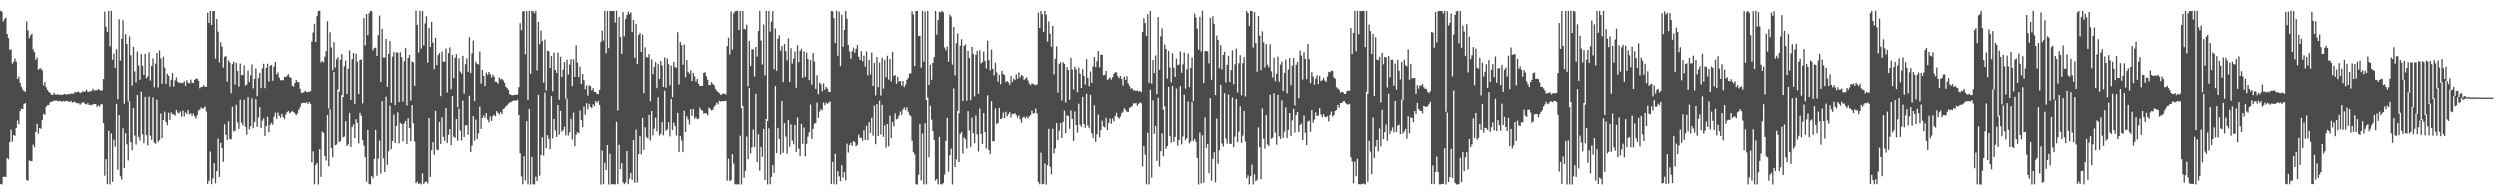 <?xml version="1.0" encoding="UTF-8"?>
<svg xmlns="http://www.w3.org/2000/svg" width="1920" height="150">
  <path d="M0 8.234h1v133.106H0zM1 8.983h1v132.670H1zM2 16.439h1v119.405H2zM3 14.630h1v121.093H3zM4 13.570h1v122.229H4zM5 26.145h1v95.128H5zM6 29.338h1v93.052H6zM7 38.266h1v70.872H7zM8 37.955h1v61.578H8zM9 48.908h1v59.773H9zM10 47.430h1v56.270H10zM11 44.934h1v59.372H11zM12 47.353h1v50.784H12zM13 60.733h1v31.770H13zM14 58.901h1v36.494H14zM15 63.595h1v21.730H15zM16 66.697h1v16.757H16zM17 68.726h1v14.988H17zM18 70.007h1v9.920H18zM19 70.481h1v8.597H19zM20 16.463h1v121.785H20zM21 23.460h1v115.277H21zM22 29.318h1v93.862H22zM23 27.232h1v96.485H23zM24 25.923h1v97.791H24zM25 38.023h1v73.091H25zM26 39.979h1v73.163H26zM27 45.904h1v55.465H27zM28 44.081h1v50.970H28zM29 53.487h1v49.121H29zM30 52.667h1v45.636H30zM31 52.584h1v46.295H31zM32 54.137h1v38.178H32zM33 65.602h1v21.805H33zM34 63.080h1v25.087H34zM35 67.005h1v15.030H35zM36 69.144h1v11.599H36zM37 70.511h1v10.221H37zM38 71.251h1v7.364H38zM39 72.734h1v5.383H39zM40 73.011h1v4.853H40zM41 71.271h1v6.049H41zM42 72.542h1v4.746H42zM43 72.688h1v4.573H43zM44 72.264h1v5.310H44zM45 73.025h1v4.898H45zM46 72.635h1v4.706H46zM47 72.958h1v5.269H47zM48 72.649h1v4.865H48zM49 72.264h1v5.737H49zM50 72.387h1v5.161H50zM51 72.733h1v4.709H51zM52 72.015h1v5.975H52zM53 72.339h1v6.021H53zM54 71.900h1v5.537H54zM55 71.904h1v6.817H55zM56 72.085h1v6.471H56zM57 70.593h1v7.487H57zM58 71.101h1v7.953H58zM59 70.510h1v8.904H59zM60 70.502h1v8.695H60zM61 71.448h1v8.916H61zM62 71.002h1v8.399H62zM63 70.207h1v8.379H63zM64 70.465h1v8.261H64zM65 70.286h1v9.608H65zM66 68.831h1v11.430H66zM67 70.613h1v8.578H67zM68 70.329h1v10.486H68zM69 70.260h1v10.185H69zM70 69.706h1v11.250H70zM71 68.130h1v11.996H71zM72 69.666h1v10.203H72zM73 69.237h1v10.631H73zM74 69.389h1v12.612H74zM75 68.403h1v12.440H75zM76 69.084h1v12.792H76zM77 69.709h1v10.486H77zM78 69.436h1v10.531H78zM79 60.728h1v33.782H79zM80 8.800h1v126.147H80zM81 20.475h1v101.785H81zM82 24.598h1v116.887H82zM83 8.331h1v92.170H83zM84 35.620h1v106.040H84zM85 8.318h1v94.115H85zM86 45.873h1v93.808H86zM87 41.157h1v66.046H87zM88 52.096h1v60.537H88zM89 37.809h1v41.962H89zM90 76.213h1v54.168H90zM91 14.741h1v73.625H91zM92 46.514h1v88.851H92zM93 29.784h1v108.099H93zM94 15.632h1v82.943H94zM95 79.678h1v49.420H95zM96 26.247h1v76.094H96zM97 33.883h1v76.901H97zM98 77.835h1v45.391H98zM99 27.962h1v49.688H99zM100 42.437h1v66.724H100zM101 65.687h1v49.626H101zM102 35.946h1v46.999H102zM103 54.897h1v49.196H103zM104 63.332h1v47.703H104zM105 39.561h1v33.388H105zM106 50.272h1v54.775H106zM107 61.302h1v46.687H107zM108 41.552h1v28.860H108zM109 50.562h1v52.492H109zM110 57.563h1v52.487H110zM111 41.356h1v33.072H111zM112 60.190h1v43.543H112zM113 58.696h1v52.980H113zM114 40.192h1v33.990H114zM115 61.923h1v42.286H115zM116 50.576h1v56.875H116zM117 44.905h1v29.954H117zM118 67.007h1v42.454H118zM119 48.851h1v61.524H119zM120 40.722h1v35.800H120zM121 67.226h1v41.713H121zM122 38.760h1v68.865H122zM123 44.880h1v42.268H123zM124 64.361h1v41.740H124zM125 43.586h1v48.623H125zM126 51.927h1v33.784H126zM127 64.453h1v29.196H127zM128 56.604h1v39.539H128zM129 58.250h1v28.338H129zM130 66.431h1v25.563H130zM131 61.262h1v25.057H131zM132 56.120h1v31.557H132zM133 66.504h1v21.393H133zM134 61.672h1v27.153H134zM135 59.546h1v24.847H135zM136 62.775h1v23.676H136zM137 63.594h1v23.517H137zM138 63.546h1v22.025H138zM139 63.673h1v25.943H139zM140 63.903h1v21.069H140zM141 62.480h1v27.091H141zM142 65.926h1v20.385H142zM143 61.580h1v25.968H143zM144 63.415h1v21.042H144zM145 64.199h1v23.729H145zM146 61.133h1v25.802H146zM147 63.513h1v25.528H147zM148 63.784h1v23.472H148zM149 61.486h1v27.813H149zM150 60.338h1v30.712H150zM151 60.636h1v27.895H151zM152 62.137h1v22.695H152zM153 67.817h1v16.470H153zM154 66.751h1v15.721H154zM155 66.823h1v16.578H155zM156 65.268h1v17.904H156zM157 66.835h1v14.895H157zM158 66.574h1v19.062H158zM159 9.804h1v131.393H159zM160 17.629h1v121.288H160zM161 8.344h1v108.056H161zM162 19.294h1v122.180H162zM163 8.535h1v128.532H163zM164 8.521h1v116.802H164zM165 45.082h1v95.762H165zM166 14.543h1v116.815H166zM167 24.393h1v82.046H167zM168 47.997h1v87.988H168zM169 32.475h1v77.141H169zM170 35.868h1v77.857H170zM171 51.990h1v72.252H171zM172 43.744h1v51.718H172zM173 43.063h1v60.381H173zM174 62.731h1v44.688H174zM175 46.351h1v46.860H175zM176 48.025h1v58.794H176zM177 71.614h1v35.462H177zM178 49.256h1v32.725H178zM179 47.315h1v53.632H179zM180 64.965h1v35.390H180zM181 48.325h1v32.099H181zM182 54.566h1v39.430H182zM183 66.542h1v32.437H183zM184 48.838h1v27.728H184zM185 57.688h1v36.481H185zM186 57.774h1v38.410H186zM187 50.274h1v26.394H187zM188 65.729h1v31.716H188zM189 64.982h1v38.505H189zM190 54.234h1v20.410H190zM191 63.036h1v36.304H191zM192 57.949h1v39.058H192zM193 49.536h1v25.980H193zM194 67.896h1v30.564H194zM195 60.602h1v33.139H195zM196 52.560h1v23.607H196zM197 73.890h1v23.557H197zM198 60.052h1v30.156H198zM199 55.950h1v26.417H199zM200 67.714h1v30.675H200zM201 52.522h1v40.166H201zM202 48.942h1v42.007H202zM203 67.714h1v36.609H203zM204 52.224h1v44.575H204zM205 48.948h1v40.612H205zM206 62.635h1v38.896H206zM207 50.627h1v45.197H207zM208 49.816h1v44.441H208zM209 62.007h1v33.846H209zM210 51.121h1v38.325H210zM211 47.571h1v38.840H211zM212 57.233h1v34.031H212zM213 55.590h1v30.858H213zM214 59.698h1v29.176H214zM215 61.641h1v28.756H215zM216 61.578h1v25.886H216zM217 61.644h1v28.277H217zM218 59.029h1v32.436H218zM219 59.284h1v28.721H219zM220 58.120h1v28.067H220zM221 57.009h1v28.298H221zM222 59.125h1v27.851H222zM223 59.831h1v26.345H223zM224 65.778h1v19.540H224zM225 66.588h1v19.441H225zM226 63.799h1v23.352H226zM227 61.423h1v27.030H227zM228 63.076h1v24.011H228zM229 63.136h1v21.094H229zM230 68.144h1v14.260H230zM231 71.273h1v8.179H231zM232 71.430h1v7.680H232zM233 70.628h1v8.202H233zM234 69.707h1v9.434H234zM235 70.839h1v7.777H235zM236 70.738h1v9.061H236zM237 70.292h1v8.067H237zM238 70.082h1v9.692H238zM239 31.916h1v92.698H239zM240 24.921h1v91.314H240zM241 18.328h1v123.208H241zM242 32.235h1v94.544H242zM243 12.387h1v112.659H243zM244 8.396h1v133.271H244zM245 8.352h1v106.215H245zM246 47.948h1v87.819H246zM247 47.016h1v54.010H247zM248 48.010h1v53.969H248zM249 43.597h1v76.332H249zM250 39.228h1v84.065H250zM251 16.333h1v71.931H251zM252 83.391h1v44.338H252zM253 24.758h1v59.136H253zM254 36.493h1v77.158H254zM255 54.038h1v66.733H255zM256 32.328h1v23.085H256zM257 52.001h1v59.539H257zM258 45.641h1v65.303H258zM259 43.866h1v24.963H259zM260 70.354h1v38.779H260zM261 45.903h1v62.458H261zM262 41.625h1v31.475H262zM263 74.601h1v30.854H263zM264 50.903h1v53.940H264zM265 46.541h1v46.518H265zM266 72.161h1v39.990H266zM267 52.719h1v58.121H267zM268 38.711h1v48.012H268zM269 76.702h1v36.079H269zM270 45.352h1v52.297H270zM271 40.746h1v54.795H271zM272 79.706h1v26.388H272zM273 41.371h1v50.198H273zM274 47.420h1v46.934H274zM275 72.277h1v37.888H275zM276 46.051h1v40.586H276zM277 45.744h1v43.099H277zM278 79.399h1v28.192H278zM279 13.848h1v97.953H279zM280 34.953h1v85.737H280zM281 10.819h1v128.744H281zM282 26.976h1v72.836H282zM283 10.234h1v131.003H283zM284 8.348h1v133.289H284zM285 8.548h1v126.503H285zM286 38.650h1v98.332H286zM287 36.896h1v85.073H287zM288 36.603h1v63.115H288zM289 42.924h1v92.067H289zM290 27.102h1v94.727H290zM291 11.965h1v96.033H291zM292 63.064h1v70.316H292zM293 22.123h1v55.569H293zM294 44.219h1v77.432H294zM295 44.260h1v87.893H295zM296 29.966h1v44.271H296zM297 66.821h1v59.723H297zM298 41.341h1v74.890H298zM299 31.551h1v49.668H299zM300 78.945h1v35.678H300zM301 43.531h1v64.812H301zM302 39.990h1v48.135H302zM303 80.760h1v29.022H303zM304 40.245h1v56.466H304zM305 40.506h1v45.795H305zM306 78.447h1v31.733H306zM307 40.116h1v54.211H307zM308 43.928h1v51.281H308zM309 78.071h1v30.577H309zM310 47.063h1v47.827H310zM311 36.741h1v56.125H311zM312 81.061h1v29.544H312zM313 44.478h1v46.359H313zM314 42.170h1v56.206H314zM315 77.221h1v31.168H315zM316 47.177h1v33.572H316zM317 47.953h1v46.693H317zM318 66.009h1v42.708H318zM319 8.266h1v132.356H319zM320 19.178h1v120.343H320zM321 40.285h1v100.965H321zM322 8.412h1v132.238H322zM323 37.260h1v104.376H323zM324 8.399h1v124.771H324zM325 34.882h1v106.464H325zM326 18.032h1v121.749H326zM327 12.458h1v126.854H327zM328 48.168h1v92.754H328zM329 21.444h1v69.219H329zM330 36.083h1v99.808H330zM331 16.731h1v98.679H331zM332 32.672h1v76.525H332zM333 53.131h1v65.698H333zM334 29.029h1v56.060H334zM335 50.024h1v64.760H335zM336 42.382h1v72.991H336zM337 40.708h1v52.901H337zM338 73.874h1v36.692H338zM339 39.689h1v50.325H339zM340 47.333h1v57.704H340zM341 47.570h1v60.585H341zM342 37.330h1v45.679H342zM343 71.000h1v38.806H343zM344 40.832h1v62.713H344zM345 36.409h1v62.668H345zM346 68.535h1v42.862H346zM347 42.231h1v31.494H347zM348 60.020h1v44.905H348zM349 44.369h1v61.570H349zM350 41.619h1v49.816H350zM351 82.391h1v25.743H351zM352 44.754h1v38.639H352zM353 54.957h1v45.216H353zM354 56.573h1v51.252H354zM355 42.914h1v34.295H355zM356 71.868h1v33.283H356zM357 49.328h1v46.961H357zM358 44.838h1v51.157H358zM359 55.197h1v48.212H359zM360 28.602h1v45.013H360zM361 56.168h1v60.660H361zM362 41.038h1v70.765H362zM363 31.122h1v58.058H363zM364 77.628h1v30.399H364zM365 47.340h1v44.503H365zM366 49.058h1v57.705H366zM367 49.588h1v52.905H367zM368 39.524h1v42.414H368zM369 64.274h1v34.676H369zM370 53.727h1v36.823H370zM371 58.409h1v30.276H371zM372 66.170h1v24.333H372zM373 55.769h1v31.167H373zM374 57.513h1v34.362H374zM375 55.254h1v38.743H375zM376 56.927h1v32.436H376zM377 59.570h1v33.344H377zM378 57.307h1v31.872H378zM379 58.956h1v29.096H379zM380 62.749h1v26.606H380zM381 62.986h1v22.390H381zM382 64.368h1v22.272H382zM383 59.585h1v28.320H383zM384 60.973h1v25.179H384zM385 60.529h1v27.105H385zM386 61.735h1v21.968H386zM387 63.562h1v19.591H387zM388 66.612h1v15.078H388zM389 67.644h1v13.279H389zM390 69.091h1v10.495H390zM391 72.328h1v6.349H391zM392 72.893h1v5.497H392zM393 73.183h1v4.421H393zM394 73.102h1v3.960H394zM395 72.705h1v4.637H395zM396 72.960h1v4.263H396zM397 72.530h1v4.058H397zM398 67.004h1v21.318H398zM399 17.859h1v99.871H399zM400 23.267h1v112.227H400zM401 8.775h1v132.679H401zM402 8.561h1v111.472H402zM403 41.736h1v96.847H403zM404 8.386h1v84.626H404zM405 76.624h1v64.981H405zM406 8.355h1v75.376H406zM407 56.731h1v84.903H407zM408 8.358h1v112.174H408zM409 8.635h1v132.863H409zM410 10.230h1v131.438H410zM411 8.368h1v127.282H411zM412 54.135h1v84.873H412zM413 16.870h1v55.940H413zM414 34.030h1v100.901H414zM415 23.522h1v95.497H415zM416 31.578h1v73.915H416zM417 63.432h1v56.069H417zM418 30.392h1v40.711H418zM419 69.578h1v44.349H419zM420 38.952h1v64.841H420zM421 39.357h1v67.296H421zM422 52.270h1v62.298H422zM423 43.009h1v30.873H423zM424 70.197h1v36.121H424zM425 40.469h1v50.857H425zM426 53.820h1v46.446H426zM427 56.001h1v49.203H427zM428 40.385h1v40.219H428zM429 76.598h1v26.837H429zM430 43.595h1v41.527H430zM431 59.168h1v42.057H431zM432 53.506h1v46.378H432zM433 47.737h1v49.526H433zM434 75.608h1v28.396H434zM435 45.844h1v29.889H435zM436 57.241h1v46.825H436zM437 49.685h1v51.874H437zM438 45.462h1v45.671H438zM439 66.180h1v40.990H439zM440 45.663h1v40.743H440zM441 59.156h1v53.144H441zM442 34.791h1v68.619H442zM443 48.000h1v53.484H443zM444 59.237h1v43.222H444zM445 51.171h1v33.646H445zM446 64.496h1v27.771H446zM447 56.853h1v40.804H447zM448 61.641h1v20.221H448zM449 68.614h1v19.556H449zM450 65.618h1v13.598H450zM451 73.489h1v10.604H451zM452 65.591h1v14.149H452zM453 66.127h1v16.007H453zM454 69.498h1v13.604H454zM455 67.715h1v12.335H455zM456 70.507h1v11.084H456zM457 70.691h1v6.805H457zM458 72.166h1v6.937H458zM459 72.277h1v5.185H459zM460 69.194h1v11.416H460zM461 32.322h1v109.379H461zM462 23.499h1v92.095H462zM463 31.164h1v110.297H463zM464 8.321h1v116.611H464zM465 40.961h1v89.616H465zM466 8.523h1v102.837H466zM467 37.022h1v104.661H467zM468 8.458h1v109.643H468zM469 8.375h1v133.264H469zM470 8.375h1v133.015H470zM471 8.397h1v133.182H471zM472 17.367h1v124.264H472zM473 8.319h1v85.240H473zM474 84.878h1v56.602H474zM475 13.089h1v98.096H475zM476 28.476h1v101.397H476zM477 41.395h1v83.851H477zM478 9.308h1v130.714H478zM479 27.976h1v113.505H479zM480 14.672h1v125.576H480zM481 11.530h1v104.422H481zM482 8.796h1v132.680H482zM483 10.746h1v126.396H483zM484 9.538h1v123.263H484zM485 24.603h1v113.511H485zM486 15.452h1v92.067H486zM487 44.476h1v95.914H487zM488 18.425h1v81.036H488zM489 49.050h1v91.070H489zM490 26.854h1v91.577H490zM491 25.256h1v79.107H491zM492 39.870h1v78.724H492zM493 26.575h1v63.972H493zM494 71.649h1v43.379H494zM495 36.350h1v61.414H495zM496 44.005h1v61.206H496zM497 44.147h1v62.188H497zM498 41.513h1v46.732H498zM499 77.712h1v30.238H499zM500 45.544h1v39.776H500zM501 57.030h1v46.893H501zM502 51.466h1v47.275H502zM503 47.584h1v42.786H503zM504 67.740h1v33.174H504zM505 49.035h1v25.703H505zM506 60.718h1v43.404H506zM507 46.826h1v55.928H507zM508 50.269h1v43.593H508zM509 66.793h1v37.210H509zM510 44.126h1v25.549H510zM511 67.328h1v33.137H511zM512 44.908h1v54.492H512zM513 49.284h1v44.642H513zM514 65.470h1v39.309H514zM515 50.438h1v25.521H515zM516 74.673h1v25.155H516zM517 47.571h1v46.659H517zM518 51.535h1v45.344H518zM519 52.011h1v52.149H519zM520 24.794h1v61.886H520zM521 64.892h1v51.798H521zM522 32.219h1v72.110H522zM523 34.762h1v73.108H523zM524 49.721h1v67.138H524zM525 34.170h1v50.885H525zM526 59.376h1v42.064H526zM527 46.168h1v43.221H527zM528 55.168h1v36.546H528zM529 56.736h1v38.847H529zM530 54.102h1v29.706H530zM531 62.238h1v26.721H531zM532 56.049h1v27.565H532zM533 58.610h1v32.460H533zM534 62.736h1v27.251H534zM535 60.656h1v30.883H535zM536 64.404h1v26.752H536zM537 66.079h1v16.561H537zM538 65.944h1v18.510H538zM539 65.911h1v19.052H539zM540 56.026h1v31.280H540zM541 55.373h1v31.575H541zM542 58.587h1v28.501H542zM543 61.258h1v27.319H543zM544 65.445h1v17.096H544zM545 65.198h1v18.554H545zM546 63.107h1v21.716H546zM547 64.511h1v19.736H547zM548 65.604h1v16.404H548zM549 68.241h1v12.566H549zM550 69.697h1v9.225H550zM551 70.802h1v9.374H551zM552 71.637h1v5.791H552zM553 72.908h1v5.105H553zM554 72.386h1v5.145H554zM555 71.779h1v6.144H555zM556 72.015h1v5.507H556zM557 72.585h1v4.886H557zM558 35.406h1v103.333H558zM559 28.946h1v92.911H559zM560 41.890h1v97.171H560zM561 8.789h1v129.377H561zM562 38.082h1v80.333H562zM563 10.471h1v115.148H563zM564 8.750h1v132.700H564zM565 8.405h1v133.239H565zM566 8.340h1v133.232H566zM567 23.025h1v118.603H567zM568 8.345h1v95.920H568zM569 83.114h1v58.543H569zM570 8.347h1v72.987H570zM571 22.168h1v114.373H571zM572 22.561h1v108.664H572zM573 18.930h1v85.874H573zM574 66.336h1v55.886H574zM575 31.466h1v36.151H575zM576 50.694h1v67.128H576zM577 37.950h1v75.173H577zM578 37.899h1v61.553H578zM579 58.786h1v54.133H579zM580 36.155h1v35.876H580zM581 43.520h1v80.969H581zM582 23.880h1v79.146H582zM583 8.352h1v122.788H583zM584 31.252h1v81.550H584zM585 49.540h1v70.830H585zM586 18.886h1v80.137H586zM587 57.891h1v80.441H587zM588 8.351h1v83.071H588zM589 92.920h1v48.699H589zM590 8.368h1v90.122H590zM591 24.249h1v117.336H591zM592 16.614h1v119.213H592zM593 8.486h1v118.269H593zM594 53.262h1v79.416H594zM595 21.866h1v44.245H595zM596 54.379h1v63.176H596zM597 29.673h1v68.683H597zM598 27.063h1v79.651H598zM599 38.841h1v79.844H599zM600 35.305h1v42.300H600zM601 63.092h1v54.272H601zM602 33.760h1v60.818H602zM603 39.299h1v65.579H603zM604 46.369h1v71.682H604zM605 29.570h1v62.575H605zM606 63.044h1v49.592H606zM607 37.033h1v58.604H607zM608 48.837h1v59.117H608zM609 44.963h1v65.843H609zM610 39.588h1v56.388H610zM611 67.412h1v49.296H611zM612 34.876h1v55.355H612zM613 47.747h1v66.462H613zM614 39.062h1v80.715H614zM615 37.440h1v57.657H615zM616 59.859h1v50.574H616zM617 39.542h1v58.398H617zM618 59.031h1v61.079H618zM619 40.434h1v69.995H619zM620 45.289h1v59.613H620zM621 61.522h1v40.103H621zM622 46.168h1v34.100H622zM623 65.001h1v41.756H623zM624 40.763h1v58.204H624zM625 47.247h1v47.755H625zM626 68.315h1v26.194H626zM627 57.790h1v21.053H627zM628 72.462h1v18.004H628zM629 63.506h1v22.241H629zM630 64.765h1v18.993H630zM631 70.069h1v14.621H631zM632 64.071h1v14.568H632zM633 68.924h1v11.923H633zM634 66.788h1v12.106H634zM635 68.022h1v11.750H635zM636 70.551h1v8.240H636zM637 70.704h1v7.197H637zM638 8.451h1v132.988H638zM639 8.679h1v115.620H639zM640 13.942h1v127.616H640zM641 33.076h1v84.994H641zM642 8.245h1v133.367H642zM643 42.831h1v88.675H643zM644 8.911h1v126.508H644zM645 50.864h1v88.305H645zM646 11.221h1v115.663H646zM647 35.909h1v100.534H647zM648 23.111h1v109.135H648zM649 8.306h1v130.247H649zM650 14.272h1v95.992H650zM651 34.518h1v82.622H651zM652 39.564h1v71.859H652zM653 45.231h1v64.352H653zM654 39.441h1v72.601H654zM655 36.558h1v71.805H655zM656 40.496h1v68.733H656zM657 37.447h1v74.945H657zM658 34.664h1v76.494H658zM659 43.581h1v59.806H659zM660 46.069h1v59.704H660zM661 39.265h1v66.569H661zM662 47.210h1v60.760H662zM663 42.788h1v57.184H663zM664 51.126h1v56.308H664zM665 39.533h1v57.088H665zM666 57.906h1v49.761H666zM667 45.917h1v47.894H667zM668 57.110h1v44.983H668zM669 40.353h1v50.059H669zM670 66.083h1v38.076H670zM671 48.281h1v32.760H671zM672 73.247h1v37.500H672zM673 43.787h1v36.205H673zM674 67.082h1v37.486H674zM675 48.038h1v29.299H675zM676 73.410h1v29.868H676zM677 44.293h1v36.209H677zM678 67.988h1v37.040H678zM679 45.891h1v50.405H679zM680 59.311h1v54.042H680zM681 42.870h1v52.370H681zM682 61.198h1v51.256H682zM683 45.326h1v43.361H683zM684 62.550h1v43.541H684zM685 39.907h1v53.707H685zM686 58.417h1v38.734H686zM687 57.611h1v29.490H687zM688 64.428h1v27.341H688zM689 58.938h1v32.096H689zM690 62.699h1v26.060H690zM691 62.171h1v23.487H691zM692 65.743h1v22.493H692zM693 62.229h1v21.881H693zM694 66.933h1v15.600H694zM695 65.054h1v19.462H695zM696 61.385h1v21.018H696zM697 59.864h1v25.904H697zM698 56.510h1v31.603H698zM699 56.335h1v32.860H699zM700 8.733h1v99.312H700zM701 11.168h1v105.680H701zM702 50.765h1v67.861H702zM703 8.424h1v133.114H703zM704 8.356h1v133.295H704zM705 27.746h1v106.445H705zM706 27.328h1v67.922H706zM707 51.957h1v86.581H707zM708 8.363h1v94.184H708zM709 47.358h1v94.211H709zM710 8.876h1v85.686H710zM711 76.864h1v64.710H711zM712 8.337h1v66.554H712zM713 65.285h1v55.532H713zM714 49.685h1v31.506H714zM715 61.288h1v30.589H715zM716 48.316h1v52.368H716zM717 43.970h1v63.460H717zM718 8.378h1v130.271H718zM719 26.600h1v110.837H719zM720 15.538h1v126.023H720zM721 9.008h1v95.996H721zM722 9.568h1v131.959H722zM723 8.367h1v133.276H723zM724 9.416h1v131.184H724zM725 36.491h1v97.531H725zM726 38.703h1v69.411H726zM727 35.768h1v54.703H727zM728 47.350h1v84.423H728zM729 11.206h1v108.040H729zM730 12.756h1v101.424H730zM731 49.734h1v91.912H731zM732 20.735h1v47.206H732zM733 58.003h1v70.181H733zM734 33.327h1v89.058H734zM735 25.700h1v59.491H735zM736 87.014h1v37.445H736zM737 35.144h1v67.788H737zM738 30.169h1v71.160H738zM739 77.542h1v40.312H739zM740 35.276h1v70.283H740zM741 34.093h1v72.848H741zM742 77.383h1v36.590H742zM743 39.139h1v46.276H743zM744 44.566h1v55.663H744zM745 76.907h1v35.889H745zM746 36.008h1v54.338H746zM747 41.440h1v60.819H747zM748 74.023h1v35.838H748zM749 42.136h1v46.521H749zM750 39.180h1v64.020H750zM751 72.143h1v44.247H751zM752 38.702h1v44.611H752zM753 48.764h1v54.051H753zM754 47.755h1v62.831H754zM755 39.694h1v47.098H755zM756 46.803h1v54.682H756zM757 52.540h1v61.501H757zM758 31.240h1v41.959H758zM759 46.190h1v68.952H759zM760 54.090h1v64.217H760zM761 38.070h1v39.587H761zM762 52.852h1v55.709H762zM763 57.911h1v50.411H763zM764 48.115h1v35.167H764zM765 55.607h1v39.709H765zM766 62.762h1v31.768H766zM767 57.423h1v25.448H767zM768 64.652h1v26.856H768zM769 54.365h1v36.499H769zM770 56.764h1v29.616H770zM771 57.752h1v32.993H771zM772 63.084h1v22.735H772zM773 62.240h1v27.087H773zM774 63.321h1v24.297H774zM775 65.188h1v20.864H775zM776 58.391h1v31.791H776zM777 63.143h1v24.232H777zM778 60.343h1v27.350H778zM779 61.560h1v25.214H779zM780 57.076h1v31.387H780zM781 60.552h1v29.876H781zM782 55.545h1v33.049H782zM783 59.594h1v32.052H783zM784 57.543h1v36.653H784zM785 58.371h1v31.912H785zM786 61.325h1v28.228H786zM787 60.528h1v30.440H787zM788 59.355h1v30.125H788zM789 61.835h1v29.102H789zM790 64.251h1v25.119H790zM791 65.531h1v22.766H791zM792 64.038h1v20.886H792zM793 64.392h1v22.790H793zM794 65.115h1v21.678H794zM795 65.539h1v17.847H795zM796 64.858h1v22.460H796zM797 9.718h1v130.030H797zM798 21.565h1v119.936H798zM799 8.391h1v108.835H799zM800 11.012h1v130.460H800zM801 24.519h1v116.630H801zM802 8.325h1v117.199H802zM803 11.213h1v130.545H803zM804 31.952h1v94.849H804zM805 16.545h1v82.330H805zM806 25.889h1v102.157H806zM807 35.935h1v97.774H807zM808 19.909h1v78.999H808zM809 57.155h1v60.647H809zM810 45.085h1v68.899H810zM811 35.614h1v58.969H811zM812 71.108h1v36.385H812zM813 49.135h1v51.246H813zM814 47.830h1v46.737H814zM815 77.139h1v28.911H815zM816 47.814h1v45.826H816zM817 49.095h1v35.964H817zM818 78.742h1v23.526H818zM819 51.561h1v36.894H819zM820 53.885h1v35.221H820zM821 76.590h1v22.233H821zM822 44.508h1v40.300H822zM823 53.451h1v37.806H823zM824 68.761h1v39.468H824zM825 51.252h1v34.411H825zM826 53.373h1v42.552H826zM827 70.827h1v31.063H827zM828 51.959h1v27.726H828zM829 56.584h1v39.171H829zM830 67.579h1v29.826H830zM831 53.020h1v21.399H831zM832 58.253h1v36.976H832zM833 64.975h1v33.162H833zM834 45.437h1v26.563H834zM835 59.753h1v36.710H835zM836 66.320h1v32.063H836zM837 54.989h1v17.819H837zM838 63.678h1v38.677H838zM839 50.932h1v54.929H839zM840 43.757h1v37.161H840zM841 51.590h1v57.311H841zM842 47.010h1v56.231H842zM843 39.255h1v48.660H843zM844 51.815h1v53.670H844zM845 42.108h1v57.863H845zM846 42.068h1v50.559H846zM847 57.835h1v39.223H847zM848 57.452h1v40.435H848zM849 54.474h1v35.944H849zM850 61.440h1v38.497H850zM851 60.620h1v33.911H851zM852 59.323h1v31.664H852zM853 61.198h1v33.844H853zM854 59.293h1v31.620H854zM855 56.725h1v36.498H855zM856 55.435h1v33.612H856zM857 55.641h1v30.978H857zM858 58.520h1v31.405H858zM859 60.033h1v31.138H859zM860 58.313h1v31.164H860zM861 60.552h1v26.382H861zM862 65.687h1v20.040H862zM863 58.894h1v24.267H863zM864 61.394h1v22.870H864zM865 58.551h1v27.216H865zM866 64.043h1v22.066H866zM867 66.008h1v16.761H867zM868 68.220h1v14.112H868zM869 67.741h1v13.793H869zM870 69.486h1v9.833H870zM871 69.423h1v10.094H871zM872 69.954h1v9.230H872zM873 69.464h1v11.754H873zM874 70.276h1v9.433H874zM875 69.913h1v8.808H875zM876 70.871h1v8.438H876zM877 24.605h1v103.172H877zM878 13.978h1v98.247H878zM879 17.701h1v101.047H879zM880 27.503h1v114.021H880zM881 10.798h1v91.094H881zM882 63.670h1v78.020H882zM883 8.338h1v60.641H883zM884 64.295h1v72.117H884zM885 46.151h1v30.894H885zM886 56.218h1v46.510H886zM887 42.665h1v54.036H887zM888 72.333h1v51.194H888zM889 13.172h1v61.866H889zM890 53.674h1v74.214H890zM891 27.946h1v88.214H891zM892 21.793h1v80.724H892zM893 84.201h1v35.800H893zM894 34.209h1v47.396H894zM895 37.629h1v76.524H895zM896 60.362h1v51.812H896zM897 39.164h1v27.538H897zM898 51.862h1v52.463H898zM899 63.292h1v46.292H899zM900 40.861h1v25.167H900zM901 52.054h1v56.966H901zM902 59.147h1v45.995H902zM903 44.989h1v23.047H903zM904 50.049h1v61.748H904zM905 49.573h1v57.885H905zM906 39.543h1v26.594H906zM907 55.838h1v54.984H907zM908 49.434h1v55.364H908zM909 40.321h1v32.360H909zM910 68.024h1v39.591H910zM911 53.274h1v52.750H911zM912 41.217h1v36.762H912zM913 66.959h1v43.207H913zM914 52.197h1v56.443H914zM915 44.179h1v34.198H915zM916 77.620h1v30.774H916zM917 10.448h1v96.250H917zM918 13.417h1v95.407H918zM919 22.108h1v99.209H919zM920 38.288h1v103.375H920zM921 12.892h1v88.869H921zM922 39.650h1v101.225H922zM923 8.289h1v95.648H923zM924 63.718h1v76.549H924zM925 39.212h1v50.917H925zM926 39.210h1v74.306H926zM927 39.539h1v70.969H927zM928 48.657h1v84.337H928zM929 13.706h1v61.736H929zM930 61.291h1v77.531H930zM931 12.510h1v109.392H931zM932 18.363h1v98.544H932zM933 73.077h1v66.970H933zM934 27.263h1v63.829H934zM935 30.768h1v94.987H935zM936 52.401h1v62.960H936zM937 34.748h1v30.556H937zM938 53.275h1v56.885H938zM939 42.161h1v70.413H939zM940 39.762h1v31.844H940zM941 63.354h1v43.005H941zM942 49.705h1v60.652H942zM943 42.900h1v29.772H943zM944 63.008h1v47.320H944zM945 53.801h1v56.854H945zM946 38.765h1v36.096H946zM947 64.697h1v48.424H947zM948 49.393h1v55.516H948zM949 37.366h1v38.633H949zM950 71.011h1v38.096H950zM951 48.591h1v52.552H951zM952 42.458h1v39.222H952zM953 73.221h1v36.491H953zM954 48.524h1v55.623H954zM955 43.951h1v41.314H955zM956 74.092h1v34.584H956zM957 8.290h1v128.606H957zM958 9.988h1v124.688H958zM959 20.028h1v121.597H959zM960 8.311h1v127.082H960zM961 8.559h1v117.844H961zM962 36.636h1v105.048H962zM963 9.343h1v124.485H963zM964 33.154h1v106.035H964zM965 55.115h1v82.938H965zM966 12.336h1v85.485H966zM967 27.463h1v85.632H967zM968 53.984h1v83.606H968zM969 24.053h1v59.174H969zM970 32.555h1v74.015H970zM971 51.828h1v62.352H971zM972 33.870h1v54.517H972zM973 49.645h1v61.307H973zM974 51.711h1v60.498H974zM975 33.981h1v38.793H975zM976 54.811h1v51.815H976zM977 59.555h1v46.149H977zM978 44.290h1v27.304H978zM979 62.289h1v39.554H979zM980 56.701h1v54.365H980zM981 43.410h1v29.461H981zM982 62.798h1v41.862H982zM983 49.629h1v57.084H983zM984 47.184h1v29.943H984zM985 69.916h1v35.925H985zM986 56.035h1v45.157H986zM987 45.724h1v36.798H987zM988 71.755h1v34.174H988zM989 53.404h1v46.352H989zM990 44.646h1v42.200H990zM991 65.438h1v39.038H991zM992 50.424h1v41.994H992zM993 44.651h1v38.978H993zM994 81.024h1v20.758H994zM995 49.792h1v38.416H995zM996 47.581h1v38.409H996zM997 75.465h1v26.014H997zM998 38.774h1v57.297H998zM999 42.630h1v52.230H999zM1000 61.133h1v46.357H1000zM1001 40.115h1v48.626H1001zM1002 45.277h1v56.657H1002zM1003 60.828h1v50.634H1003zM1004 33.820h1v59.531H1004zM1005 45.456h1v47.130H1005zM1006 63.934h1v37.252H1006zM1007 55.428h1v29.037H1007zM1008 58.887h1v35.377H1008zM1009 65.067h1v26.661H1009zM1010 60.353h1v25.962H1010zM1011 57.817h1v31.345H1011zM1012 64.541h1v24.138H1012zM1013 58.286h1v24.790H1013zM1014 62.374h1v25.526H1014zM1015 61.590h1v28.462H1015zM1016 59.815h1v27.881H1016zM1017 61.919h1v27.672H1017zM1018 62.917h1v27.197H1018zM1019 58.753h1v30.346H1019zM1020 55.202h1v38.067H1020zM1021 55.576h1v32.789H1021zM1022 54.287h1v31.446H1022zM1023 54.559h1v34.983H1023zM1024 59.356h1v29.060H1024zM1025 60.496h1v24.734H1025zM1026 67.031h1v17.379H1026zM1027 67.979h1v12.628H1027zM1028 68.899h1v13.716H1028zM1029 71.181h1v8.041H1029zM1030 70.528h1v8.552H1030zM1031 70.790h1v7.088H1031zM1032 72.134h1v5.495H1032zM1033 72.158h1v6.973H1033zM1034 70.006h1v10.006H1034zM1035 69.539h1v10.721H1035zM1036 69.801h1v9.900H1036zM1037 21.595h1v99.152H1037zM1038 41.594h1v82.432H1038zM1039 25.301h1v115.381H1039zM1040 8.421h1v115.721H1040zM1041 39.592h1v95.730H1041zM1042 8.315h1v113.570H1042zM1043 26.355h1v115.223H1043zM1044 8.363h1v132.932H1044zM1045 8.528h1v133.138H1045zM1046 8.332h1v132.868H1046zM1047 8.396h1v132.566H1047zM1048 36.229h1v105.455H1048zM1049 8.379h1v62.146H1049zM1050 72.077h1v67.480H1050zM1051 18.899h1v89.197H1051zM1052 23.929h1v92.524H1052zM1053 41.499h1v92.212H1053zM1054 26.071h1v64.160H1054zM1055 73.720h1v47.587H1055zM1056 28.673h1v83.896H1056zM1057 45.702h1v61.740H1057zM1058 46.374h1v69.895H1058zM1059 43.516h1v55.142H1059zM1060 78.695h1v33.715H1060zM1061 40.683h1v43.614H1061zM1062 49.403h1v57.489H1062zM1063 43.815h1v57.695H1063zM1064 44.008h1v51.549H1064zM1065 67.150h1v40.959H1065zM1066 42.952h1v28.968H1066zM1067 59.469h1v43.406H1067zM1068 45.989h1v54.445H1068zM1069 45.863h1v51.935H1069zM1070 65.781h1v35.854H1070zM1071 48.773h1v28.777H1071zM1072 68.882h1v32.619H1072zM1073 45.928h1v50.516H1073zM1074 54.300h1v41.426H1074zM1075 61.048h1v42.013H1075zM1076 47.570h1v29.087H1076zM1077 76.937h1v25.648H1077zM1078 45.837h1v55.149H1078zM1079 50.039h1v48.854H1079zM1080 51.040h1v55.525H1080zM1081 37.977h1v51.194H1081zM1082 61.314h1v41.151H1082zM1083 49.189h1v41.004H1083zM1084 60.221h1v30.303H1084zM1085 60.017h1v33.855H1085zM1086 59.907h1v25.342H1086zM1087 72.118h1v15.517H1087zM1088 65.559h1v13.446H1088zM1089 68.045h1v15.683H1089zM1090 65.633h1v19.414H1090zM1091 65.810h1v19.408H1091zM1092 64.631h1v22.458H1092zM1093 67.080h1v14.229H1093zM1094 68.129h1v13.725H1094zM1095 68.442h1v13.590H1095zM1096 70.552h1v10.992H1096zM1097 71.645h1v8.374H1097zM1098 70.163h1v7.945H1098zM1099 24.674h1v116.742H1099zM1100 25.103h1v102.041H1100zM1101 36.778h1v104.619H1101zM1102 9.246h1v122.806H1102zM1103 32.591h1v87.631H1103zM1104 8.623h1v123.524H1104zM1105 8.412h1v133.164H1105zM1106 8.516h1v133.039H1106zM1107 8.409h1v132.854H1107zM1108 10.308h1v130.908H1108zM1109 8.445h1v105.417H1109zM1110 85.852h1v55.800H1110zM1111 8.528h1v77.902H1111zM1112 19.651h1v120.179H1112zM1113 17.535h1v118.416H1113zM1114 10.395h1v103.913H1114zM1115 58.689h1v77.995H1115zM1116 26.456h1v43.009H1116zM1117 11.471h1v128.917H1117zM1118 8.786h1v132.860H1118zM1119 8.277h1v133.431H1119zM1120 33.330h1v107.943H1120zM1121 8.425h1v112.758H1121zM1122 36.705h1v103.217H1122zM1123 19.771h1v97.032H1123zM1124 24.308h1v107.216H1124zM1125 43.133h1v77.578H1125zM1126 18.557h1v98.299H1126zM1127 55.665h1v74.404H1127zM1128 28.311h1v78.447H1128zM1129 45.537h1v67.430H1129zM1130 42.484h1v68.431H1130zM1131 36.219h1v54.721H1131zM1132 65.588h1v40.464H1132zM1133 37.366h1v49.393H1133zM1134 51.993h1v55.355H1134zM1135 52.848h1v53.028H1135zM1136 44.375h1v50.882H1136zM1137 73.302h1v26.441H1137zM1138 48.216h1v31.538H1138zM1139 58.750h1v43.186H1139zM1140 55.157h1v42.990H1140zM1141 49.383h1v49.081H1141zM1142 67.469h1v32.383H1142zM1143 46.162h1v24.624H1143zM1144 62.921h1v38.372H1144zM1145 53.580h1v44.182H1145zM1146 49.263h1v44.697H1146zM1147 59.356h1v40.728H1147zM1148 43.368h1v32.470H1148zM1149 63.568h1v37.081H1149zM1150 52.557h1v39.644H1150zM1151 52.275h1v43.866H1151zM1152 65.338h1v34.939H1152zM1153 49.869h1v29.754H1153zM1154 70.502h1v25.565H1154zM1155 53.601h1v36.157H1155zM1156 51.850h1v45.703H1156zM1157 58.896h1v41.689H1157zM1158 42.813h1v47.691H1158zM1159 68.570h1v43.544H1159zM1160 36.481h1v62.482H1160zM1161 42.287h1v71.768H1161zM1162 41.706h1v69.986H1162zM1163 41.597h1v52.114H1163zM1164 65.629h1v42.547H1164zM1165 45.251h1v47.445H1165zM1166 52.938h1v43.477H1166zM1167 50.959h1v45.880H1167zM1168 53.452h1v40.457H1168zM1169 58.863h1v35.018H1169zM1170 53.908h1v30.325H1170zM1171 55.756h1v33.065H1171zM1172 62.502h1v27.298H1172zM1173 64.755h1v19.502H1173zM1174 66.935h1v17.267H1174zM1175 63.066h1v23.341H1175zM1176 61.395h1v32.873H1176zM1177 56.213h1v37.148H1177zM1178 55.645h1v32.130H1178zM1179 60.554h1v26.984H1179zM1180 60.527h1v26.979H1180zM1181 60.769h1v29.332H1181zM1182 63.247h1v24.538H1182zM1183 66.646h1v19.310H1183zM1184 66.829h1v17.822H1184zM1185 67.926h1v13.883H1185zM1186 69.537h1v10.641H1186zM1187 71.988h1v6.093H1187zM1188 71.551h1v8.424H1188zM1189 71.387h1v8.010H1189zM1190 70.840h1v7.124H1190zM1191 72.533h1v5.390H1191zM1192 71.725h1v6.763H1192zM1193 71.527h1v5.994H1193zM1194 71.717h1v5.735H1194zM1195 71.353h1v6.998H1195zM1196 56.146h1v32.013H1196zM1197 17.789h1v113.976H1197zM1198 37.590h1v86.748H1198zM1199 8.495h1v132.761H1199zM1200 35.207h1v84.883H1200zM1201 53.072h1v72.880H1201zM1202 8.430h1v99.685H1202zM1203 55.258h1v86.388H1203zM1204 8.352h1v99.479H1204zM1205 82.236h1v59.425H1205zM1206 8.335h1v70.040H1206zM1207 25.433h1v116.214H1207zM1208 8.369h1v127.109H1208zM1209 8.848h1v118.034H1209zM1210 47.425h1v88.363H1210zM1211 18.702h1v49.748H1211zM1212 62.139h1v67.243H1212zM1213 27.467h1v76.655H1213zM1214 37.285h1v72.233H1214zM1215 47.971h1v68.289H1215zM1216 38.518h1v40.629H1216zM1217 80.357h1v29.655H1217zM1218 45.761h1v52.481H1218zM1219 38.468h1v86.498H1219zM1220 48.324h1v67.052H1220zM1221 35.573h1v97.715H1221zM1222 15.828h1v95.883H1222zM1223 42.629h1v76.010H1223zM1224 18.744h1v87.290H1224zM1225 50.266h1v88.386H1225zM1226 8.338h1v106.284H1226zM1227 25.176h1v116.142H1227zM1228 8.402h1v127.875H1228zM1229 11.566h1v125.646H1229zM1230 27.852h1v113.774H1230zM1231 8.422h1v82.440H1231zM1232 88.212h1v43.682H1232zM1233 22.417h1v70.944H1233zM1234 29.793h1v88.009H1234zM1235 36.230h1v80.282H1235zM1236 27.886h1v67.256H1236zM1237 71.864h1v44.792H1237zM1238 35.253h1v51.921H1238zM1239 48.066h1v64.976H1239zM1240 30.357h1v85.392H1240zM1241 22.064h1v73.836H1241zM1242 57.321h1v63.341H1242zM1243 34.923h1v55.368H1243zM1244 55.089h1v64.317H1244zM1245 36.426h1v78.309H1245zM1246 34.411h1v75.931H1246zM1247 62.819h1v57.985H1247zM1248 35.134h1v56.362H1248zM1249 54.442h1v58.617H1249zM1250 38.764h1v67.018H1250zM1251 42.535h1v62.783H1251zM1252 51.720h1v61.379H1252zM1253 35.852h1v52.964H1253zM1254 68.364h1v44.825H1254zM1255 39.347h1v55.466H1255zM1256 44.625h1v61.534H1256zM1257 52.311h1v56.637H1257zM1258 33.332h1v57.179H1258zM1259 57.916h1v54.573H1259zM1260 44.246h1v44.715H1260zM1261 46.587h1v56.632H1261zM1262 57.434h1v50.887H1262zM1263 48.932h1v37.817H1263zM1264 63.947h1v32.854H1264zM1265 54.853h1v26.331H1265zM1266 65.938h1v21.375H1266zM1267 64.883h1v22.833H1267zM1268 64.237h1v17.474H1268zM1269 74.038h1v10.826H1269zM1270 65.688h1v11.339H1270zM1271 71.892h1v9.995H1271zM1272 69.028h1v12.843H1272zM1273 68.148h1v11.464H1273zM1274 70.990h1v9.682H1274zM1275 69.933h1v8.264H1275zM1276 10.278h1v130.687H1276zM1277 26.288h1v114.134H1277zM1278 8.695h1v126.985H1278zM1279 11.216h1v129.982H1279zM1280 9.880h1v108.521H1280zM1281 23.937h1v117.080H1281zM1282 10.100h1v118.439H1282zM1283 15.465h1v118.784H1283zM1284 30.636h1v110.007H1284zM1285 25.716h1v78.765H1285zM1286 55.272h1v72.573H1286zM1287 21.290h1v89.058H1287zM1288 24.577h1v93.642H1288zM1289 40.157h1v71.568H1289zM1290 36.338h1v63.183H1290zM1291 61.685h1v47.975H1291zM1292 46.175h1v41.643H1292zM1293 56.328h1v51.088H1293zM1294 49.202h1v53.375H1294zM1295 48.686h1v39.420H1295zM1296 69.013h1v31.929H1296zM1297 44.426h1v35.914H1297zM1298 48.761h1v53.748H1298zM1299 48.722h1v48.048H1299zM1300 42.762h1v55.978H1300zM1301 69.472h1v32.295H1301zM1302 46.048h1v35.235H1302zM1303 57.132h1v47.114H1303zM1304 53.345h1v37.957H1304zM1305 50.919h1v36.910H1305zM1306 64.871h1v35.098H1306zM1307 41.143h1v32.874H1307zM1308 62.644h1v39.942H1308zM1309 51.164h1v49.180H1309zM1310 51.390h1v42.002H1310zM1311 58.802h1v38.623H1311zM1312 52.888h1v25.002H1312zM1313 70.558h1v28.821H1313zM1314 51.125h1v34.648H1314zM1315 52.159h1v40.633H1315zM1316 66.413h1v33.361H1316zM1317 45.793h1v37.739H1317zM1318 67.612h1v36.393H1318zM1319 43.162h1v52.650H1319zM1320 52.706h1v48.032H1320zM1321 60.678h1v43.762H1321zM1322 49.342h1v37.511H1322zM1323 69.434h1v38.379H1323zM1324 53.575h1v27.136H1324zM1325 60.312h1v34.608H1325zM1326 59.386h1v33.168H1326zM1327 62.139h1v29.785H1327zM1328 62.487h1v29.724H1328zM1329 60.835h1v25.957H1329zM1330 62.842h1v27.809H1330zM1331 64.060h1v25.517H1331zM1332 62.496h1v26.911H1332zM1333 66.947h1v23.793H1333zM1334 65.328h1v20.869H1334zM1335 67.884h1v17.553H1335zM1336 66.975h1v16.807H1336zM1337 66.355h1v19.023H1337zM1338 68.839h1v23.668H1338zM1339 8.611h1v106.812H1339zM1340 48.293h1v51.012H1340zM1341 9.116h1v107.898H1341zM1342 8.344h1v133.309H1342zM1343 10.006h1v126.223H1343zM1344 27.015h1v88.614H1344zM1345 47.392h1v91.381H1345zM1346 8.581h1v90.733H1346zM1347 52.980h1v88.660H1347zM1348 8.344h1v99.475H1348zM1349 20.476h1v121.154H1349zM1350 9.331h1v122.999H1350zM1351 20.316h1v103.228H1351zM1352 49.785h1v68.117H1352zM1353 54.317h1v38.883H1353zM1354 51.156h1v28.863H1354zM1355 72.583h1v32.509H1355zM1356 25.947h1v94.077H1356zM1357 39.685h1v81.178H1357zM1358 22.421h1v116.391H1358zM1359 28.670h1v105.486H1359zM1360 9.714h1v123.049H1360zM1361 12.151h1v129.538H1361zM1362 8.490h1v120.599H1362zM1363 45.007h1v86.497H1363zM1364 42.790h1v57.582H1364zM1365 44.732h1v58.672H1365zM1366 40.643h1v90.758H1366zM1367 28.038h1v100.451H1367zM1368 11.620h1v85.664H1368zM1369 72.991h1v61.479H1369zM1370 23.713h1v71.870H1370zM1371 35.418h1v85.373H1371zM1372 57.664h1v66.997H1372zM1373 26.263h1v40.473H1373zM1374 54.219h1v62.524H1374zM1375 41.136h1v84.744H1375zM1376 33.923h1v41.566H1376zM1377 66.721h1v47.474H1377zM1378 38.000h1v74.398H1378zM1379 33.632h1v41.437H1379zM1380 69.400h1v37.827H1380zM1381 47.583h1v56.714H1381zM1382 45.100h1v43.679H1382zM1383 73.522h1v31.956H1383zM1384 50.305h1v43.178H1384zM1385 37.789h1v42.473H1385zM1386 77.841h1v25.677H1386zM1387 49.149h1v42.556H1387zM1388 51.523h1v35.664H1388zM1389 74.552h1v30.851H1389zM1390 46.607h1v45.977H1390zM1391 47.423h1v44.323H1391zM1392 75.915h1v27.557H1392zM1393 49.491h1v32.049H1393zM1394 49.804h1v46.240H1394zM1395 75.662h1v26.799H1395zM1396 46.408h1v39.365H1396zM1397 41.476h1v51.677H1397zM1398 68.264h1v42.785H1398zM1399 45.711h1v37.609H1399zM1400 50.210h1v42.776H1400zM1401 66.176h1v40.208H1401zM1402 52.056h1v27.530H1402zM1403 60.325h1v32.121H1403zM1404 66.023h1v28.907H1404zM1405 57.208h1v23.744H1405zM1406 65.220h1v18.736H1406zM1407 67.142h1v18.781H1407zM1408 65.466h1v12.615H1408zM1409 67.206h1v14.777H1409zM1410 69.318h1v13.927H1410zM1411 67.002h1v11.334H1411zM1412 68.985h1v10.742H1412zM1413 68.781h1v12.306H1413zM1414 67.941h1v10.148H1414zM1415 70.973h1v8.599H1415zM1416 70.837h1v8.680H1416zM1417 70.784h1v10.732H1417zM1418 67.589h1v15.339H1418zM1419 68.988h1v11.987H1419zM1420 67.151h1v15.949H1420zM1421 64.660h1v18.982H1421zM1422 64.832h1v19.973H1422zM1423 64.131h1v22.819H1423zM1424 65.990h1v17.959H1424zM1425 63.527h1v21.311H1425zM1426 64.964h1v19.735H1426zM1427 66.063h1v21.698H1427zM1428 64.234h1v20.943H1428zM1429 67.869h1v12.656H1429zM1430 68.892h1v13.166H1430zM1431 69.248h1v10.968H1431zM1432 71.779h1v7.236H1432zM1433 70.575h1v8.814H1433zM1434 71.162h1v7.514H1434zM1435 71.154h1v8.539H1435zM1436 10.044h1v131.327H1436zM1437 8.368h1v125.944H1437zM1438 16.163h1v122.080H1438zM1439 19.573h1v122.009H1439zM1440 8.291h1v129.457H1440zM1441 21.009h1v120.409H1441zM1442 41.048h1v90.642H1442zM1443 14.267h1v99.104H1443zM1444 35.864h1v84.655H1444zM1445 44.412h1v90.932H1445zM1446 30.186h1v58.253H1446zM1447 37.132h1v76.925H1447zM1448 41.893h1v75.308H1448zM1449 38.339h1v47.389H1449zM1450 56.042h1v59.019H1450zM1451 52.172h1v52.787H1451zM1452 46.567h1v31.821H1452zM1453 66.123h1v35.679H1453zM1454 51.548h1v48.563H1454zM1455 47.450h1v29.425H1455zM1456 68.459h1v37.075H1456zM1457 50.234h1v41.411H1457zM1458 44.811h1v30.555H1458zM1459 63.277h1v41.822H1459zM1460 54.228h1v42.995H1460zM1461 44.058h1v36.302H1461zM1462 72.750h1v24.955H1462zM1463 47.825h1v40.737H1463zM1464 52.154h1v31.661H1464zM1465 71.728h1v24.617H1465zM1466 55.526h1v33.830H1466zM1467 52.335h1v29.959H1467zM1468 78.756h1v17.830H1468zM1469 55.258h1v29.973H1469zM1470 57.658h1v29.798H1470zM1471 76.339h1v19.011H1471zM1472 57.378h1v26.196H1472zM1473 55.701h1v31.230H1473zM1474 77.919h1v16.774H1474zM1475 55.968h1v24.287H1475zM1476 58.320h1v34.371H1476zM1477 55.697h1v45.114H1477zM1478 38.411h1v56.307H1478zM1479 36.815h1v71.321H1479zM1480 50.032h1v65.152H1480zM1481 39.946h1v48.866H1481zM1482 42.736h1v63.432H1482zM1483 43.372h1v60.740H1483zM1484 40.184h1v48.348H1484zM1485 56.609h1v40.347H1485zM1486 58.692h1v39.300H1486zM1487 51.844h1v32.869H1487zM1488 60.677h1v29.341H1488zM1489 67.646h1v18.624H1489zM1490 60.588h1v24.355H1490zM1491 59.920h1v30.145H1491zM1492 57.336h1v30.930H1492zM1493 57.117h1v31.358H1493zM1494 68.196h1v20.550H1494zM1495 62.832h1v23.035H1495zM1496 59.938h1v23.961H1496zM1497 64.891h1v19.816H1497zM1498 65.865h1v18.249H1498zM1499 64.549h1v20.057H1499zM1500 66.813h1v16.129H1500zM1501 65.901h1v17.727H1501zM1502 67.146h1v14.068H1502zM1503 67.617h1v14.350H1503zM1504 70.476h1v10.740H1504zM1505 70.986h1v9.498H1505zM1506 69.705h1v10.820H1506zM1507 69.986h1v9.987H1507zM1508 68.325h1v10.696H1508zM1509 71.330h1v6.442H1509zM1510 72.375h1v5.527H1510zM1511 72.676h1v4.920H1511zM1512 72.058h1v5.616H1512zM1513 72.948h1v4.857H1513zM1514 73.105h1v3.788H1514zM1515 68.561h1v10.977H1515zM1516 22.968h1v106.211H1516zM1517 21.731h1v95.371H1517zM1518 33.132h1v108.502H1518zM1519 11.884h1v85.120H1519zM1520 11.011h1v130.634H1520zM1521 8.366h1v133.292H1521zM1522 21.654h1v109.406H1522zM1523 46.125h1v75.229H1523zM1524 51.518h1v49.304H1524zM1525 40.311h1v39.157H1525zM1526 59.412h1v63.512H1526zM1527 22.602h1v79.568H1527zM1528 26.120h1v100.059H1528zM1529 45.481h1v84.509H1529zM1530 23.955h1v44.746H1530zM1531 68.692h1v51.904H1531zM1532 32.944h1v78.145H1532zM1533 34.451h1v62.815H1533zM1534 89.644h1v23.186H1534zM1535 38.936h1v49.888H1535zM1536 43.759h1v53.174H1536zM1537 80.113h1v24.501H1537zM1538 42.242h1v38.695H1538zM1539 51.012h1v49.741H1539zM1540 72.623h1v34.499H1540zM1541 42.713h1v36.519H1541zM1542 51.085h1v48.572H1542zM1543 75.283h1v37.545H1543zM1544 40.046h1v41.588H1544zM1545 52.119h1v60.720H1545zM1546 70.278h1v43.295H1546zM1547 45.842h1v28.543H1547zM1548 44.846h1v61.963H1548zM1549 63.744h1v46.696H1549zM1550 41.171h1v29.703H1550zM1551 49.057h1v54.628H1551zM1552 57.974h1v49.043H1552zM1553 43.206h1v23.799H1553zM1554 60.415h1v41.250H1554zM1555 52.474h1v48.750H1555zM1556 11.506h1v107.178H1556zM1557 25.453h1v108.844H1557zM1558 32.824h1v104.320H1558zM1559 16.810h1v92.218H1559zM1560 24.897h1v116.740H1560zM1561 8.364h1v122.952H1561zM1562 27.232h1v114.321H1562zM1563 35.378h1v87.323H1563zM1564 52.689h1v68.558H1564zM1565 33.035h1v49.194H1565zM1566 69.464h1v63.735H1566zM1567 9.499h1v102.941H1567zM1568 32.483h1v107.919H1568zM1569 30.903h1v108.744H1569zM1570 15.618h1v70.171H1570zM1571 80.269h1v49.326H1571zM1572 27.904h1v94.905H1572zM1573 28.932h1v89.190H1573zM1574 77.298h1v49.827H1574zM1575 36.261h1v53.451H1575zM1576 35.245h1v77.921H1576zM1577 76.403h1v40.386H1577zM1578 42.899h1v34.180H1578zM1579 45.253h1v64.828H1579zM1580 64.201h1v41.344H1580zM1581 39.338h1v33.671H1581zM1582 42.216h1v58.954H1582zM1583 58.939h1v47.899H1583zM1584 34.959h1v40.409H1584zM1585 52.750h1v52.649H1585zM1586 52.883h1v57.110H1586zM1587 41.781h1v28.064H1587zM1588 58.056h1v42.355H1588zM1589 58.998h1v49.668H1589zM1590 45.177h1v25.704H1590zM1591 57.816h1v44.043H1591zM1592 62.760h1v46.505H1592zM1593 47.137h1v27.445H1593zM1594 68.396h1v42.570H1594zM1595 9.421h1v131.749H1595zM1596 8.419h1v130.926H1596zM1597 27.996h1v113.341H1597zM1598 12.949h1v118.439H1598zM1599 8.465h1v122.699H1599zM1600 15.107h1v126.518H1600zM1601 10.554h1v113.973H1601zM1602 13.324h1v93.312H1602zM1603 37.576h1v100.530H1603zM1604 9.188h1v100.213H1604zM1605 20.972h1v83.523H1605zM1606 52.485h1v74.478H1606zM1607 27.579h1v83.216H1607zM1608 21.130h1v77.519H1608zM1609 67.617h1v47.724H1609zM1610 41.769h1v50.709H1610zM1611 30.139h1v63.267H1611zM1612 70.436h1v44.591H1612zM1613 40.467h1v49.622H1613zM1614 37.777h1v66.437H1614zM1615 68.660h1v43.298H1615zM1616 43.363h1v41.331H1616zM1617 48.404h1v59.542H1617zM1618 74.778h1v32.133H1618zM1619 42.319h1v36.521H1619zM1620 46.354h1v55.353H1620zM1621 66.273h1v36.564H1621zM1622 47.431h1v24.482H1622zM1623 52.812h1v47.052H1623zM1624 61.573h1v41.154H1624zM1625 42.974h1v29.345H1625zM1626 59.977h1v46.751H1626zM1627 59.954h1v44.552H1627zM1628 48.573h1v19.836H1628zM1629 62.061h1v40.039H1629zM1630 58.148h1v44.617H1630zM1631 48.647h1v22.892H1631zM1632 67.203h1v32.548H1632zM1633 54.590h1v45.046H1633zM1634 52.449h1v28.076H1634zM1635 69.654h1v31.717H1635zM1636 51.380h1v51.543H1636zM1637 35.390h1v50.431H1637zM1638 63.917h1v47.984H1638zM1639 37.318h1v71.516H1639zM1640 31.985h1v58.049H1640zM1641 61.354h1v45.753H1641zM1642 47.422h1v48.945H1642zM1643 43.858h1v47.104H1643zM1644 67.078h1v36.506H1644zM1645 57.467h1v27.802H1645zM1646 57.810h1v32.226H1646zM1647 63.586h1v30.055H1647zM1648 59.577h1v27.103H1648zM1649 59.758h1v30.182H1649zM1650 62.523h1v28.755H1650zM1651 54.145h1v32.175H1651zM1652 57.585h1v27.590H1652zM1653 58.283h1v27.353H1653zM1654 58.276h1v24.945H1654zM1655 57.801h1v25.885H1655zM1656 58.328h1v25.731H1656zM1657 57.328h1v27.205H1657zM1658 58.958h1v30.553H1658zM1659 62.345h1v26.256H1659zM1660 58.861h1v29.731H1660zM1661 60.702h1v26.676H1661zM1662 67.131h1v17.640H1662zM1663 66.760h1v16.350H1663zM1664 65.905h1v15.502H1664zM1665 67.525h1v13.681H1665zM1666 69.293h1v10.608H1666zM1667 71.387h1v8.376H1667zM1668 72.217h1v5.786H1668zM1669 72.322h1v5.814H1669zM1670 71.495h1v7.216H1670zM1671 73.073h1v5.024H1671zM1672 72.088h1v5.353H1672zM1673 72.724h1v5.228H1673zM1674 71.918h1v5.938H1674zM1675 19.247h1v102.962H1675zM1676 10.769h1v123.079H1676zM1677 36.261h1v103.987H1677zM1678 8.364h1v126.199H1678zM1679 41.064h1v83.152H1679zM1680 10.203h1v126.162H1680zM1681 8.406h1v132.479H1681zM1682 8.660h1v132.477H1682zM1683 8.325h1v132.896H1683zM1684 15.067h1v126.315H1684zM1685 8.353h1v96.658H1685zM1686 99.879h1v41.755H1686zM1687 8.381h1v98.609H1687zM1688 21.002h1v117.622H1688zM1689 23.262h1v111.873H1689zM1690 19.631h1v79.874H1690zM1691 70.847h1v53.869H1691zM1692 30.060h1v42.170H1692zM1693 50.388h1v66.051H1693zM1694 28.240h1v89.920H1694zM1695 26.844h1v74.859H1695zM1696 64.321h1v51.246H1696zM1697 33.095h1v49.091H1697zM1698 53.879h1v57.519H1698zM1699 40.200h1v66.566H1699zM1700 41.353h1v56.508H1700zM1701 67.713h1v37.797H1701zM1702 43.138h1v38.338H1702zM1703 73.026h1v32.531H1703zM1704 46.709h1v43.286H1704zM1705 50.579h1v48.051H1705zM1706 59.645h1v39.575H1706zM1707 44.117h1v34.899H1707zM1708 75.884h1v26.550H1708zM1709 44.517h1v45.800H1709zM1710 46.466h1v50.108H1710zM1711 57.263h1v41.340H1711zM1712 48.153h1v36.147H1712zM1713 77.402h1v26.725H1713zM1714 47.341h1v34.405H1714zM1715 49.263h1v53.412H1715zM1716 49.484h1v53.215H1716zM1717 45.420h1v37.791H1717zM1718 68.192h1v40.891H1718zM1719 43.367h1v34.958H1719zM1720 58.397h1v38.559H1720zM1721 54.697h1v46.782H1721zM1722 58.689h1v28.126H1722zM1723 68.863h1v20.693H1723zM1724 60.470h1v19.531H1724zM1725 71.598h1v13.937H1725zM1726 65.300h1v21.190H1726zM1727 68.286h1v14.006H1727zM1728 70.169h1v11.217H1728zM1729 69.174h1v7.823H1729zM1730 73.122h1v6.822H1730zM1731 70.121h1v7.859H1731zM1732 70.339h1v7.339H1732zM1733 73.188h1v6.377H1733zM1734 71.345h1v5.950H1734zM1735 72.519h1v6.490H1735zM1736 71.022h1v6.597H1736zM1737 64.884h1v16.997H1737zM1738 70.409h1v10.363H1738zM1739 70.351h1v8.454H1739zM1740 71.018h1v9.120H1740zM1741 70.330h1v8.738H1741zM1742 70.995h1v8.646H1742zM1743 70.024h1v10.412H1743zM1744 69.674h1v9.862H1744zM1745 69.881h1v9.898H1745zM1746 69.300h1v10.332H1746zM1747 70.203h1v9.661H1747zM1748 70.992h1v7.977H1748zM1749 70.764h1v7.933H1749zM1750 71.430h1v7.808H1750zM1751 71.517h1v7.174H1751zM1752 71.317h1v8.628H1752zM1753 71.148h1v7.576H1753zM1754 72.097h1v6.351H1754zM1755 9.013h1v132.153H1755zM1756 19.351h1v122.180H1756zM1757 9.019h1v124.523H1757zM1758 25.999h1v115.591H1758zM1759 8.256h1v130.445H1759zM1760 39.919h1v98.767H1760zM1761 8.524h1v111.279H1761zM1762 45.605h1v82.658H1762zM1763 14.710h1v101.917H1763zM1764 50.224h1v87.327H1764zM1765 26.717h1v79.167H1765zM1766 33.916h1v92.777H1766zM1767 29.676h1v60.843H1767zM1768 45.892h1v67.658H1768zM1769 42.570h1v51.586H1769zM1770 52.567h1v53.924H1770zM1771 43.794h1v44.888H1771zM1772 50.393h1v55.919H1772zM1773 40.889h1v59.641H1773zM1774 52.729h1v56.055H1774zM1775 9.106h1v132.245H1775zM1776 16.078h1v125.361H1776zM1777 26.041h1v92.879H1777zM1778 16.440h1v121.522H1778zM1779 28.779h1v96.784H1779zM1780 31.415h1v105.248H1780zM1781 26.574h1v107.483H1781zM1782 36.244h1v95.847H1782zM1783 41.524h1v68.946H1783zM1784 41.350h1v76.497H1784zM1785 36.685h1v79.493H1785zM1786 35.182h1v67.050H1786zM1787 36.978h1v62.758H1787zM1788 46.652h1v53.810H1788zM1789 46.421h1v56.024H1789zM1790 48.350h1v44.382H1790zM1791 57.877h1v40.022H1791zM1792 50.548h1v43.429H1792zM1793 59.046h1v45.541H1793zM1794 53.476h1v38.737H1794zM1795 60.840h1v39.151H1795zM1796 48.530h1v39.674H1796zM1797 58.513h1v40.722H1797zM1798 52.863h1v27.877H1798zM1799 63.963h1v35.685H1799zM1800 45.966h1v39.603H1800zM1801 66.295h1v33.393H1801zM1802 48.978h1v33.582H1802zM1803 65.273h1v31.318H1803zM1804 55.184h1v28.560H1804zM1805 68.093h1v33.855H1805zM1806 48.762h1v48.001H1806zM1807 60.757h1v40.489H1807zM1808 49.168h1v39.346H1808zM1809 60.438h1v40.954H1809zM1810 47.342h1v44.205H1810zM1811 53.511h1v49.426H1811zM1812 46.578h1v57.096H1812zM1813 55.426h1v45.189H1813zM1814 53.956h1v39.125H1814zM1815 56.977h1v45.517H1815zM1816 54.435h1v44.486H1816zM1817 56.052h1v40.467H1817zM1818 43.426h1v51.982H1818zM1819 47.629h1v53.306H1819zM1820 48.429h1v50.454H1820zM1821 52.965h1v43.114H1821zM1822 53.803h1v40.560H1822zM1823 54.431h1v33.848H1823zM1824 61.235h1v38.735H1824zM1825 61.505h1v25.762H1825zM1826 62.879h1v29.819H1826zM1827 61.326h1v24.362H1827zM1828 60.891h1v27.597H1828zM1829 60.500h1v26.418H1829zM1830 65.422h1v20.629H1830zM1831 64.821h1v16.845H1831zM1832 66.798h1v17.119H1832zM1833 68.860h1v12.305H1833zM1834 67.080h1v15.075H1834zM1835 60.499h1v17.664H1835zM1836 44.218h1v58.213H1836zM1837 45.413h1v64.250H1837zM1838 36.335h1v54.428H1838zM1839 48.870h1v55.167H1839zM1840 43.255h1v60.958H1840zM1841 43.138h1v51.274H1841zM1842 87.316h1v16.500H1842zM1843 46.109h1v40.486H1843zM1844 48.234h1v52.203H1844zM1845 61.344h1v41.518H1845zM1846 46.755h1v14.604H1846zM1847 55.678h1v46.573H1847zM1848 52.231h1v50.397H1848zM1849 47.927h1v23.041H1849zM1850 71.186h1v31.334H1850zM1851 48.020h1v53.371H1851zM1852 47.994h1v34.124H1852zM1853 82.545h1v20.536H1853zM1854 48.144h1v50.717H1854zM1855 47.841h1v39.337H1855zM1856 87.485h1v15.596H1856zM1857 47.164h1v50.615H1857zM1858 47.329h1v45.123H1858zM1859 92.149h1v11.602H1859zM1860 47.027h1v44.647H1860zM1861 47.739h1v45.893H1861zM1862 88.393h1v15.584H1862zM1863 46.480h1v41.374H1863zM1864 47.237h1v49.805H1864zM1865 79.900h1v24.055H1865zM1866 46.891h1v32.603H1866zM1867 49.307h1v49.022H1867zM1868 76.055h1v28.121H1868zM1869 46.159h1v29.303H1869zM1870 48.667h1v52.413H1870zM1871 68.012h1v36.095H1871zM1872 46.545h1v21.016H1872zM1873 51.940h1v49.163H1873zM1874 63.725h1v40.880H1874zM1875 45.515h1v17.742H1875zM1876 52.345h1v50.595H1876zM1877 60.729h1v43.705H1877zM1878 51.248h1v10.794H1878zM1879 62.379h1v29.400H1879zM1880 64.691h1v28.123H1880zM1881 60.254h1v8.522H1881zM1882 69.149h1v16.490H1882zM1883 68.877h1v17.305H1883zM1884 66.748h1v7.165H1884zM1885 73.781h1v7.929H1885zM1886 70.045h1v10.948H1886zM1887 69.662h1v5.149H1887zM1888 74.544h1v4.606H1888zM1889 72.050h1v6.374H1889zM1890 71.630h1v3.516H1890zM1891 75.028h1v1.645H1891zM1892 73.873h1v2.373H1892zM1893 73.870h1v1.574H1893zM1894 75.031h1v1.000H1894zM1895 74.613h1v1.000H1895zM1896 74.585h1v1.000H1896zM1897 75.021h1v1.000H1897zM1898 74.813h1v1.000H1898zM1899 74.807h1v1.000H1899zM1900 74.963h1v1.000H1900zM1901 74.910h1v1.000H1901zM1902 74.897h1v1.000H1902zM1903 74.957h1v1.000H1903zM1904 74.940h1v1.000H1904zM1905 74.950h1v1.000H1905zM1906 74.953h1v1.000H1906zM1907 74.964h1v1.000H1907zM1908 74.978h1v1.000H1908zM1909 74.988h1v1.000H1909zM1910 74.983h1v1.000H1910zM1911 74.982h1v1.000H1911zM1912 74.996h1v1.000H1912zM1913 74.997h1v1.000H1913zM1914 74.998h1v1.000H1914zM1915 150.000h1v1.000H1915zM1916 150.000h1v1.000H1916zM1917 150.000h1v1.000H1917zM1918 150.000h1v1.000H1918zM1919 150.000h1v1.000H1919z" fill="#4a4a4a"></path>
</svg>

